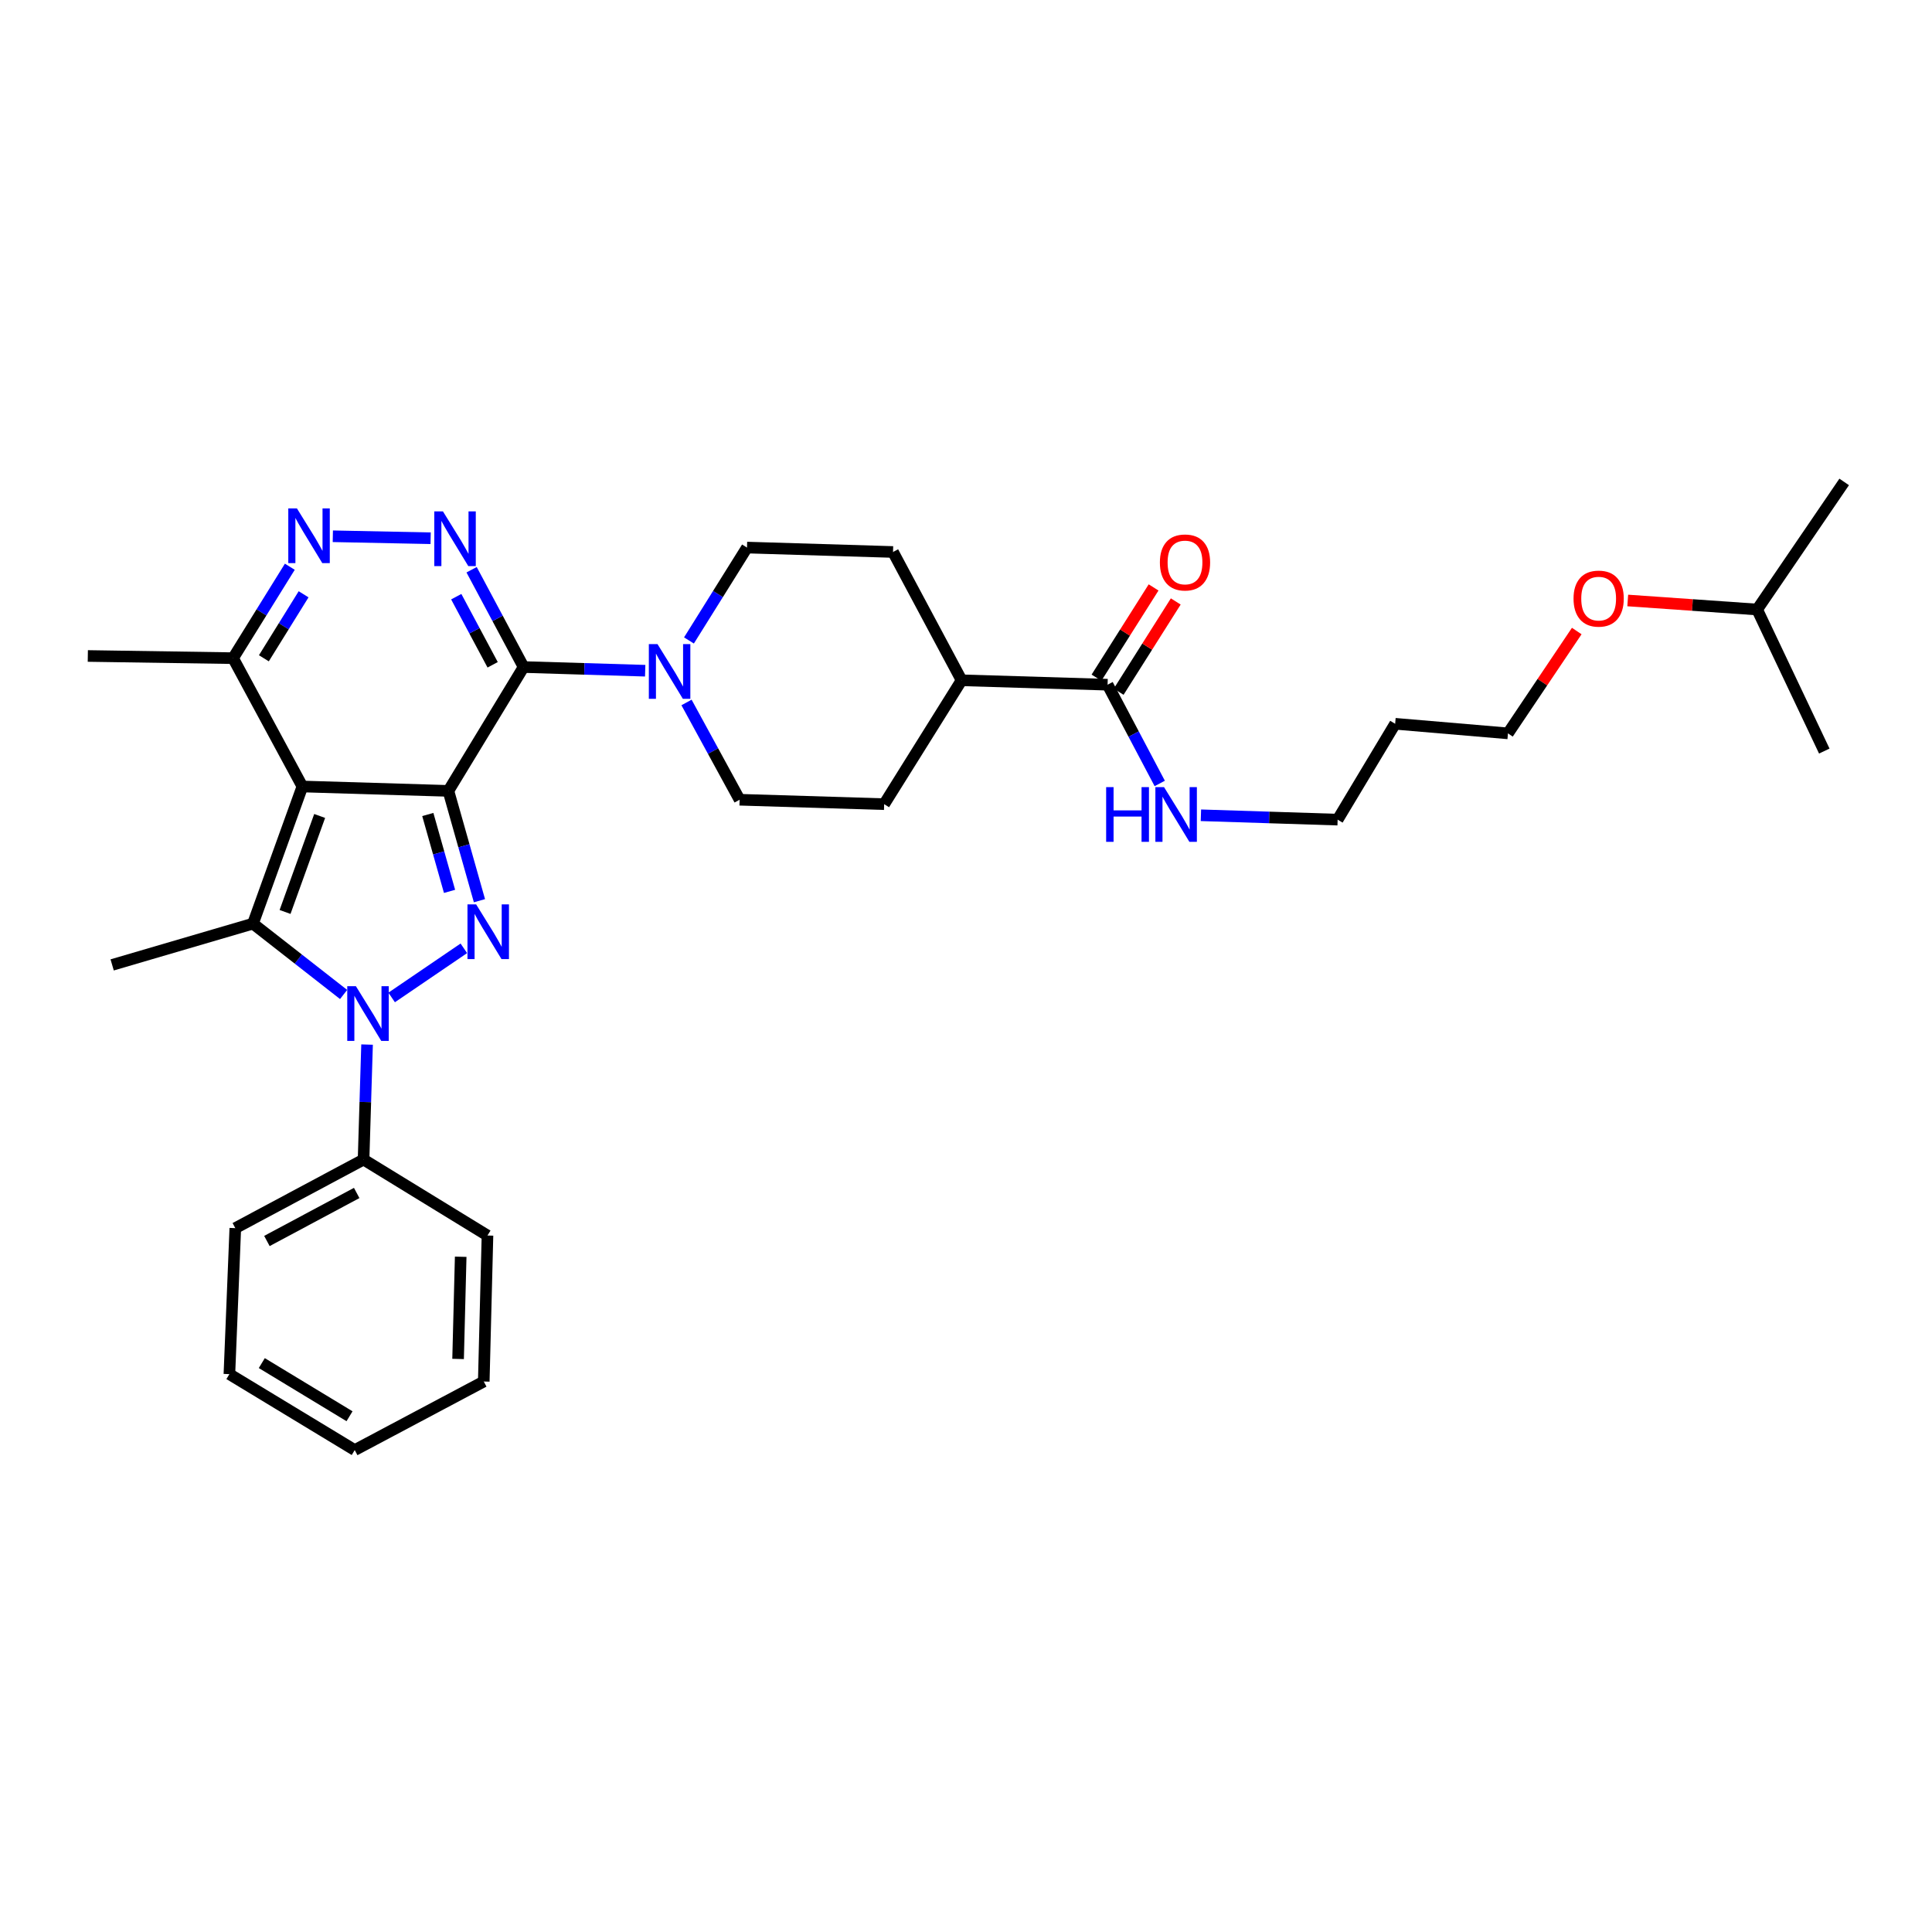 <?xml version='1.0' encoding='iso-8859-1'?>
<svg version='1.1' baseProfile='full'
              xmlns='http://www.w3.org/2000/svg'
                      xmlns:rdkit='http://www.rdkit.org/xml'
                      xmlns:xlink='http://www.w3.org/1999/xlink'
                  xml:space='preserve'
width='1000px' height='1000px' viewBox='0 0 1000 1000'>
<!-- END OF HEADER -->
<rect style='opacity:1.0;fill:#FFFFFF;stroke:none' width='1000' height='1000' x='0' y='0'> </rect>
<path class='bond-0' d='M 232.084,409.359 L 156.517,407.089' style='fill:none;fill-rule:evenodd;stroke:#000000;stroke-width:6px;stroke-linecap:butt;stroke-linejoin:miter;stroke-opacity:1' />
<path class='bond-1' d='M 232.084,409.359 L 240.123,437.781' style='fill:none;fill-rule:evenodd;stroke:#000000;stroke-width:6px;stroke-linecap:butt;stroke-linejoin:miter;stroke-opacity:1' />
<path class='bond-1' d='M 240.123,437.781 L 248.161,466.203' style='fill:none;fill-rule:evenodd;stroke:#0000FF;stroke-width:6px;stroke-linecap:butt;stroke-linejoin:miter;stroke-opacity:1' />
<path class='bond-1' d='M 221.429,421.582 L 227.056,441.477' style='fill:none;fill-rule:evenodd;stroke:#000000;stroke-width:6px;stroke-linecap:butt;stroke-linejoin:miter;stroke-opacity:1' />
<path class='bond-1' d='M 227.056,441.477 L 232.683,461.372' style='fill:none;fill-rule:evenodd;stroke:#0000FF;stroke-width:6px;stroke-linecap:butt;stroke-linejoin:miter;stroke-opacity:1' />
<path class='bond-2' d='M 232.084,409.359 L 271.011,345.259' style='fill:none;fill-rule:evenodd;stroke:#000000;stroke-width:6px;stroke-linecap:butt;stroke-linejoin:miter;stroke-opacity:1' />
<path class='bond-4' d='M 156.517,407.089 L 130.935,478.07' style='fill:none;fill-rule:evenodd;stroke:#000000;stroke-width:6px;stroke-linecap:butt;stroke-linejoin:miter;stroke-opacity:1' />
<path class='bond-4' d='M 165.454,422.34 L 147.547,472.027' style='fill:none;fill-rule:evenodd;stroke:#000000;stroke-width:6px;stroke-linecap:butt;stroke-linejoin:miter;stroke-opacity:1' />
<path class='bond-8' d='M 156.517,407.089 L 120.638,340.664' style='fill:none;fill-rule:evenodd;stroke:#000000;stroke-width:6px;stroke-linecap:butt;stroke-linejoin:miter;stroke-opacity:1' />
<path class='bond-3' d='M 240.08,490.849 L 202.719,516.283' style='fill:none;fill-rule:evenodd;stroke:#0000FF;stroke-width:6px;stroke-linecap:butt;stroke-linejoin:miter;stroke-opacity:1' />
<path class='bond-5' d='M 271.011,345.259 L 257.554,320.075' style='fill:none;fill-rule:evenodd;stroke:#000000;stroke-width:6px;stroke-linecap:butt;stroke-linejoin:miter;stroke-opacity:1' />
<path class='bond-5' d='M 257.554,320.075 L 244.097,294.892' style='fill:none;fill-rule:evenodd;stroke:#0000FF;stroke-width:6px;stroke-linecap:butt;stroke-linejoin:miter;stroke-opacity:1' />
<path class='bond-5' d='M 254.997,344.103 L 245.577,326.475' style='fill:none;fill-rule:evenodd;stroke:#000000;stroke-width:6px;stroke-linecap:butt;stroke-linejoin:miter;stroke-opacity:1' />
<path class='bond-5' d='M 245.577,326.475 L 236.157,308.846' style='fill:none;fill-rule:evenodd;stroke:#0000FF;stroke-width:6px;stroke-linecap:butt;stroke-linejoin:miter;stroke-opacity:1' />
<path class='bond-7' d='M 271.011,345.259 L 302.48,346.21' style='fill:none;fill-rule:evenodd;stroke:#000000;stroke-width:6px;stroke-linecap:butt;stroke-linejoin:miter;stroke-opacity:1' />
<path class='bond-7' d='M 302.48,346.21 L 333.949,347.162' style='fill:none;fill-rule:evenodd;stroke:#0000FF;stroke-width:6px;stroke-linecap:butt;stroke-linejoin:miter;stroke-opacity:1' />
<path class='bond-10' d='M 189.991,540.666 L 189.085,570.425' style='fill:none;fill-rule:evenodd;stroke:#0000FF;stroke-width:6px;stroke-linecap:butt;stroke-linejoin:miter;stroke-opacity:1' />
<path class='bond-10' d='M 189.085,570.425 L 188.178,600.184' style='fill:none;fill-rule:evenodd;stroke:#000000;stroke-width:6px;stroke-linecap:butt;stroke-linejoin:miter;stroke-opacity:1' />
<path class='bond-33' d='M 177.85,514.743 L 154.392,496.407' style='fill:none;fill-rule:evenodd;stroke:#0000FF;stroke-width:6px;stroke-linecap:butt;stroke-linejoin:miter;stroke-opacity:1' />
<path class='bond-33' d='M 154.392,496.407 L 130.935,478.07' style='fill:none;fill-rule:evenodd;stroke:#000000;stroke-width:6px;stroke-linecap:butt;stroke-linejoin:miter;stroke-opacity:1' />
<path class='bond-18' d='M 130.935,478.07 L 58.053,499.434' style='fill:none;fill-rule:evenodd;stroke:#000000;stroke-width:6px;stroke-linecap:butt;stroke-linejoin:miter;stroke-opacity:1' />
<path class='bond-6' d='M 222.895,278.593 L 172.27,277.567' style='fill:none;fill-rule:evenodd;stroke:#0000FF;stroke-width:6px;stroke-linecap:butt;stroke-linejoin:miter;stroke-opacity:1' />
<path class='bond-32' d='M 150.011,293.342 L 135.324,317.003' style='fill:none;fill-rule:evenodd;stroke:#0000FF;stroke-width:6px;stroke-linecap:butt;stroke-linejoin:miter;stroke-opacity:1' />
<path class='bond-32' d='M 135.324,317.003 L 120.638,340.664' style='fill:none;fill-rule:evenodd;stroke:#000000;stroke-width:6px;stroke-linecap:butt;stroke-linejoin:miter;stroke-opacity:1' />
<path class='bond-32' d='M 157.142,307.601 L 146.861,324.164' style='fill:none;fill-rule:evenodd;stroke:#0000FF;stroke-width:6px;stroke-linecap:butt;stroke-linejoin:miter;stroke-opacity:1' />
<path class='bond-32' d='M 146.861,324.164 L 136.581,340.727' style='fill:none;fill-rule:evenodd;stroke:#000000;stroke-width:6px;stroke-linecap:butt;stroke-linejoin:miter;stroke-opacity:1' />
<path class='bond-11' d='M 356.607,331.494 L 371.626,307.457' style='fill:none;fill-rule:evenodd;stroke:#0000FF;stroke-width:6px;stroke-linecap:butt;stroke-linejoin:miter;stroke-opacity:1' />
<path class='bond-11' d='M 371.626,307.457 L 386.645,283.421' style='fill:none;fill-rule:evenodd;stroke:#000000;stroke-width:6px;stroke-linecap:butt;stroke-linejoin:miter;stroke-opacity:1' />
<path class='bond-12' d='M 355.341,363.596 L 369.084,388.771' style='fill:none;fill-rule:evenodd;stroke:#0000FF;stroke-width:6px;stroke-linecap:butt;stroke-linejoin:miter;stroke-opacity:1' />
<path class='bond-12' d='M 369.084,388.771 L 382.827,413.946' style='fill:none;fill-rule:evenodd;stroke:#000000;stroke-width:6px;stroke-linecap:butt;stroke-linejoin:miter;stroke-opacity:1' />
<path class='bond-20' d='M 120.638,340.664 L 45.455,339.533' style='fill:none;fill-rule:evenodd;stroke:#000000;stroke-width:6px;stroke-linecap:butt;stroke-linejoin:miter;stroke-opacity:1' />
<path class='bond-9' d='M 573.282,354.402 L 497.714,352.116' style='fill:none;fill-rule:evenodd;stroke:#000000;stroke-width:6px;stroke-linecap:butt;stroke-linejoin:miter;stroke-opacity:1' />
<path class='bond-14' d='M 579.02,358.031 L 593.796,334.671' style='fill:none;fill-rule:evenodd;stroke:#000000;stroke-width:6px;stroke-linecap:butt;stroke-linejoin:miter;stroke-opacity:1' />
<path class='bond-14' d='M 593.796,334.671 L 608.572,311.311' style='fill:none;fill-rule:evenodd;stroke:#FF0000;stroke-width:6px;stroke-linecap:butt;stroke-linejoin:miter;stroke-opacity:1' />
<path class='bond-14' d='M 567.544,350.772 L 582.32,327.412' style='fill:none;fill-rule:evenodd;stroke:#000000;stroke-width:6px;stroke-linecap:butt;stroke-linejoin:miter;stroke-opacity:1' />
<path class='bond-14' d='M 582.32,327.412 L 597.096,304.052' style='fill:none;fill-rule:evenodd;stroke:#FF0000;stroke-width:6px;stroke-linecap:butt;stroke-linejoin:miter;stroke-opacity:1' />
<path class='bond-17' d='M 573.282,354.402 L 586.78,379.958' style='fill:none;fill-rule:evenodd;stroke:#000000;stroke-width:6px;stroke-linecap:butt;stroke-linejoin:miter;stroke-opacity:1' />
<path class='bond-17' d='M 586.78,379.958 L 600.279,405.514' style='fill:none;fill-rule:evenodd;stroke:#0000FF;stroke-width:6px;stroke-linecap:butt;stroke-linejoin:miter;stroke-opacity:1' />
<path class='bond-23' d='M 188.178,600.184 L 121.792,635.685' style='fill:none;fill-rule:evenodd;stroke:#000000;stroke-width:6px;stroke-linecap:butt;stroke-linejoin:miter;stroke-opacity:1' />
<path class='bond-23' d='M 184.624,617.483 L 138.153,642.335' style='fill:none;fill-rule:evenodd;stroke:#000000;stroke-width:6px;stroke-linecap:butt;stroke-linejoin:miter;stroke-opacity:1' />
<path class='bond-24' d='M 188.178,600.184 L 252.317,639.503' style='fill:none;fill-rule:evenodd;stroke:#000000;stroke-width:6px;stroke-linecap:butt;stroke-linejoin:miter;stroke-opacity:1' />
<path class='bond-15' d='M 386.645,283.421 L 462.227,285.707' style='fill:none;fill-rule:evenodd;stroke:#000000;stroke-width:6px;stroke-linecap:butt;stroke-linejoin:miter;stroke-opacity:1' />
<path class='bond-16' d='M 382.827,413.946 L 457.641,416.232' style='fill:none;fill-rule:evenodd;stroke:#000000;stroke-width:6px;stroke-linecap:butt;stroke-linejoin:miter;stroke-opacity:1' />
<path class='bond-13' d='M 497.714,352.116 L 457.641,416.232' style='fill:none;fill-rule:evenodd;stroke:#000000;stroke-width:6px;stroke-linecap:butt;stroke-linejoin:miter;stroke-opacity:1' />
<path class='bond-34' d='M 497.714,352.116 L 462.227,285.707' style='fill:none;fill-rule:evenodd;stroke:#000000;stroke-width:6px;stroke-linecap:butt;stroke-linejoin:miter;stroke-opacity:1' />
<path class='bond-22' d='M 621.592,421.983 L 656.974,423.113' style='fill:none;fill-rule:evenodd;stroke:#0000FF;stroke-width:6px;stroke-linecap:butt;stroke-linejoin:miter;stroke-opacity:1' />
<path class='bond-22' d='M 656.974,423.113 L 692.356,424.244' style='fill:none;fill-rule:evenodd;stroke:#000000;stroke-width:6px;stroke-linecap:butt;stroke-linejoin:miter;stroke-opacity:1' />
<path class='bond-19' d='M 722.132,374.627 L 692.356,424.244' style='fill:none;fill-rule:evenodd;stroke:#000000;stroke-width:6px;stroke-linecap:butt;stroke-linejoin:miter;stroke-opacity:1' />
<path class='bond-25' d='M 722.132,374.627 L 780.514,379.591' style='fill:none;fill-rule:evenodd;stroke:#000000;stroke-width:6px;stroke-linecap:butt;stroke-linejoin:miter;stroke-opacity:1' />
<path class='bond-21' d='M 816.124,326.62 L 798.319,353.106' style='fill:none;fill-rule:evenodd;stroke:#FF0000;stroke-width:6px;stroke-linecap:butt;stroke-linejoin:miter;stroke-opacity:1' />
<path class='bond-21' d='M 798.319,353.106 L 780.514,379.591' style='fill:none;fill-rule:evenodd;stroke:#000000;stroke-width:6px;stroke-linecap:butt;stroke-linejoin:miter;stroke-opacity:1' />
<path class='bond-26' d='M 842.516,310.808 L 876.008,313.145' style='fill:none;fill-rule:evenodd;stroke:#FF0000;stroke-width:6px;stroke-linecap:butt;stroke-linejoin:miter;stroke-opacity:1' />
<path class='bond-26' d='M 876.008,313.145 L 909.501,315.483' style='fill:none;fill-rule:evenodd;stroke:#000000;stroke-width:6px;stroke-linecap:butt;stroke-linejoin:miter;stroke-opacity:1' />
<path class='bond-30' d='M 121.792,635.685 L 118.736,711.253' style='fill:none;fill-rule:evenodd;stroke:#000000;stroke-width:6px;stroke-linecap:butt;stroke-linejoin:miter;stroke-opacity:1' />
<path class='bond-29' d='M 252.317,639.503 L 250.393,715.07' style='fill:none;fill-rule:evenodd;stroke:#000000;stroke-width:6px;stroke-linecap:butt;stroke-linejoin:miter;stroke-opacity:1' />
<path class='bond-29' d='M 238.454,650.492 L 237.107,703.39' style='fill:none;fill-rule:evenodd;stroke:#000000;stroke-width:6px;stroke-linecap:butt;stroke-linejoin:miter;stroke-opacity:1' />
<path class='bond-27' d='M 909.501,315.483 L 954.545,249.443' style='fill:none;fill-rule:evenodd;stroke:#000000;stroke-width:6px;stroke-linecap:butt;stroke-linejoin:miter;stroke-opacity:1' />
<path class='bond-28' d='M 909.501,315.483 L 944.248,388.749' style='fill:none;fill-rule:evenodd;stroke:#000000;stroke-width:6px;stroke-linecap:butt;stroke-linejoin:miter;stroke-opacity:1' />
<path class='bond-31' d='M 250.393,715.07 L 183.607,750.557' style='fill:none;fill-rule:evenodd;stroke:#000000;stroke-width:6px;stroke-linecap:butt;stroke-linejoin:miter;stroke-opacity:1' />
<path class='bond-35' d='M 118.736,711.253 L 183.607,750.557' style='fill:none;fill-rule:evenodd;stroke:#000000;stroke-width:6px;stroke-linecap:butt;stroke-linejoin:miter;stroke-opacity:1' />
<path class='bond-35' d='M 135.504,705.535 L 180.913,733.048' style='fill:none;fill-rule:evenodd;stroke:#000000;stroke-width:6px;stroke-linecap:butt;stroke-linejoin:miter;stroke-opacity:1' />
<path  class='atom-2' d='M 246.442 468.097
L 255.722 483.097
Q 256.642 484.577, 258.122 487.257
Q 259.602 489.937, 259.682 490.097
L 259.682 468.097
L 263.442 468.097
L 263.442 496.417
L 259.562 496.417
L 249.602 480.017
Q 248.442 478.097, 247.202 475.897
Q 246.002 473.697, 245.642 473.017
L 245.642 496.417
L 241.962 496.417
L 241.962 468.097
L 246.442 468.097
' fill='#0000FF'/>
<path  class='atom-4' d='M 184.219 510.456
L 193.499 525.456
Q 194.419 526.936, 195.899 529.616
Q 197.379 532.296, 197.459 532.456
L 197.459 510.456
L 201.219 510.456
L 201.219 538.776
L 197.339 538.776
L 187.379 522.376
Q 186.219 520.456, 184.979 518.256
Q 183.779 516.056, 183.419 515.376
L 183.419 538.776
L 179.739 538.776
L 179.739 510.456
L 184.219 510.456
' fill='#0000FF'/>
<path  class='atom-6' d='M 229.264 264.689
L 238.544 279.689
Q 239.464 281.169, 240.944 283.849
Q 242.424 286.529, 242.504 286.689
L 242.504 264.689
L 246.264 264.689
L 246.264 293.009
L 242.384 293.009
L 232.424 276.609
Q 231.264 274.689, 230.024 272.489
Q 228.824 270.289, 228.464 269.609
L 228.464 293.009
L 224.784 293.009
L 224.784 264.689
L 229.264 264.689
' fill='#0000FF'/>
<path  class='atom-7' d='M 153.697 263.158
L 162.977 278.158
Q 163.897 279.638, 165.377 282.318
Q 166.857 284.998, 166.937 285.158
L 166.937 263.158
L 170.697 263.158
L 170.697 291.478
L 166.817 291.478
L 156.857 275.078
Q 155.697 273.158, 154.457 270.958
Q 153.257 268.758, 152.897 268.078
L 152.897 291.478
L 149.217 291.478
L 149.217 263.158
L 153.697 263.158
' fill='#0000FF'/>
<path  class='atom-8' d='M 340.319 333.384
L 349.599 348.384
Q 350.519 349.864, 351.999 352.544
Q 353.479 355.224, 353.559 355.384
L 353.559 333.384
L 357.319 333.384
L 357.319 361.704
L 353.439 361.704
L 343.479 345.304
Q 342.319 343.384, 341.079 341.184
Q 339.879 338.984, 339.519 338.304
L 339.519 361.704
L 335.839 361.704
L 335.839 333.384
L 340.319 333.384
' fill='#0000FF'/>
<path  class='atom-15' d='M 600.355 291.128
Q 600.355 284.328, 603.715 280.528
Q 607.075 276.728, 613.355 276.728
Q 619.635 276.728, 622.995 280.528
Q 626.355 284.328, 626.355 291.128
Q 626.355 298.008, 622.955 301.928
Q 619.555 305.808, 613.355 305.808
Q 607.115 305.808, 603.715 301.928
Q 600.355 298.048, 600.355 291.128
M 613.355 302.608
Q 617.675 302.608, 619.995 299.728
Q 622.355 296.808, 622.355 291.128
Q 622.355 285.568, 619.995 282.768
Q 617.675 279.928, 613.355 279.928
Q 609.035 279.928, 606.675 282.728
Q 604.355 285.528, 604.355 291.128
Q 604.355 296.848, 606.675 299.728
Q 609.035 302.608, 613.355 302.608
' fill='#FF0000'/>
<path  class='atom-18' d='M 572.541 407.413
L 576.381 407.413
L 576.381 419.453
L 590.861 419.453
L 590.861 407.413
L 594.701 407.413
L 594.701 435.733
L 590.861 435.733
L 590.861 422.653
L 576.381 422.653
L 576.381 435.733
L 572.541 435.733
L 572.541 407.413
' fill='#0000FF'/>
<path  class='atom-18' d='M 602.501 407.413
L 611.781 422.413
Q 612.701 423.893, 614.181 426.573
Q 615.661 429.253, 615.741 429.413
L 615.741 407.413
L 619.501 407.413
L 619.501 435.733
L 615.621 435.733
L 605.661 419.333
Q 604.501 417.413, 603.261 415.213
Q 602.061 413.013, 601.701 412.333
L 601.701 435.733
L 598.021 435.733
L 598.021 407.413
L 602.501 407.413
' fill='#0000FF'/>
<path  class='atom-22' d='M 814.46 309.837
Q 814.46 303.037, 817.82 299.237
Q 821.18 295.437, 827.46 295.437
Q 833.74 295.437, 837.1 299.237
Q 840.46 303.037, 840.46 309.837
Q 840.46 316.717, 837.06 320.637
Q 833.66 324.517, 827.46 324.517
Q 821.22 324.517, 817.82 320.637
Q 814.46 316.757, 814.46 309.837
M 827.46 321.317
Q 831.78 321.317, 834.1 318.437
Q 836.46 315.517, 836.46 309.837
Q 836.46 304.277, 834.1 301.477
Q 831.78 298.637, 827.46 298.637
Q 823.14 298.637, 820.78 301.437
Q 818.46 304.237, 818.46 309.837
Q 818.46 315.557, 820.78 318.437
Q 823.14 321.317, 827.46 321.317
' fill='#FF0000'/>
</svg>
